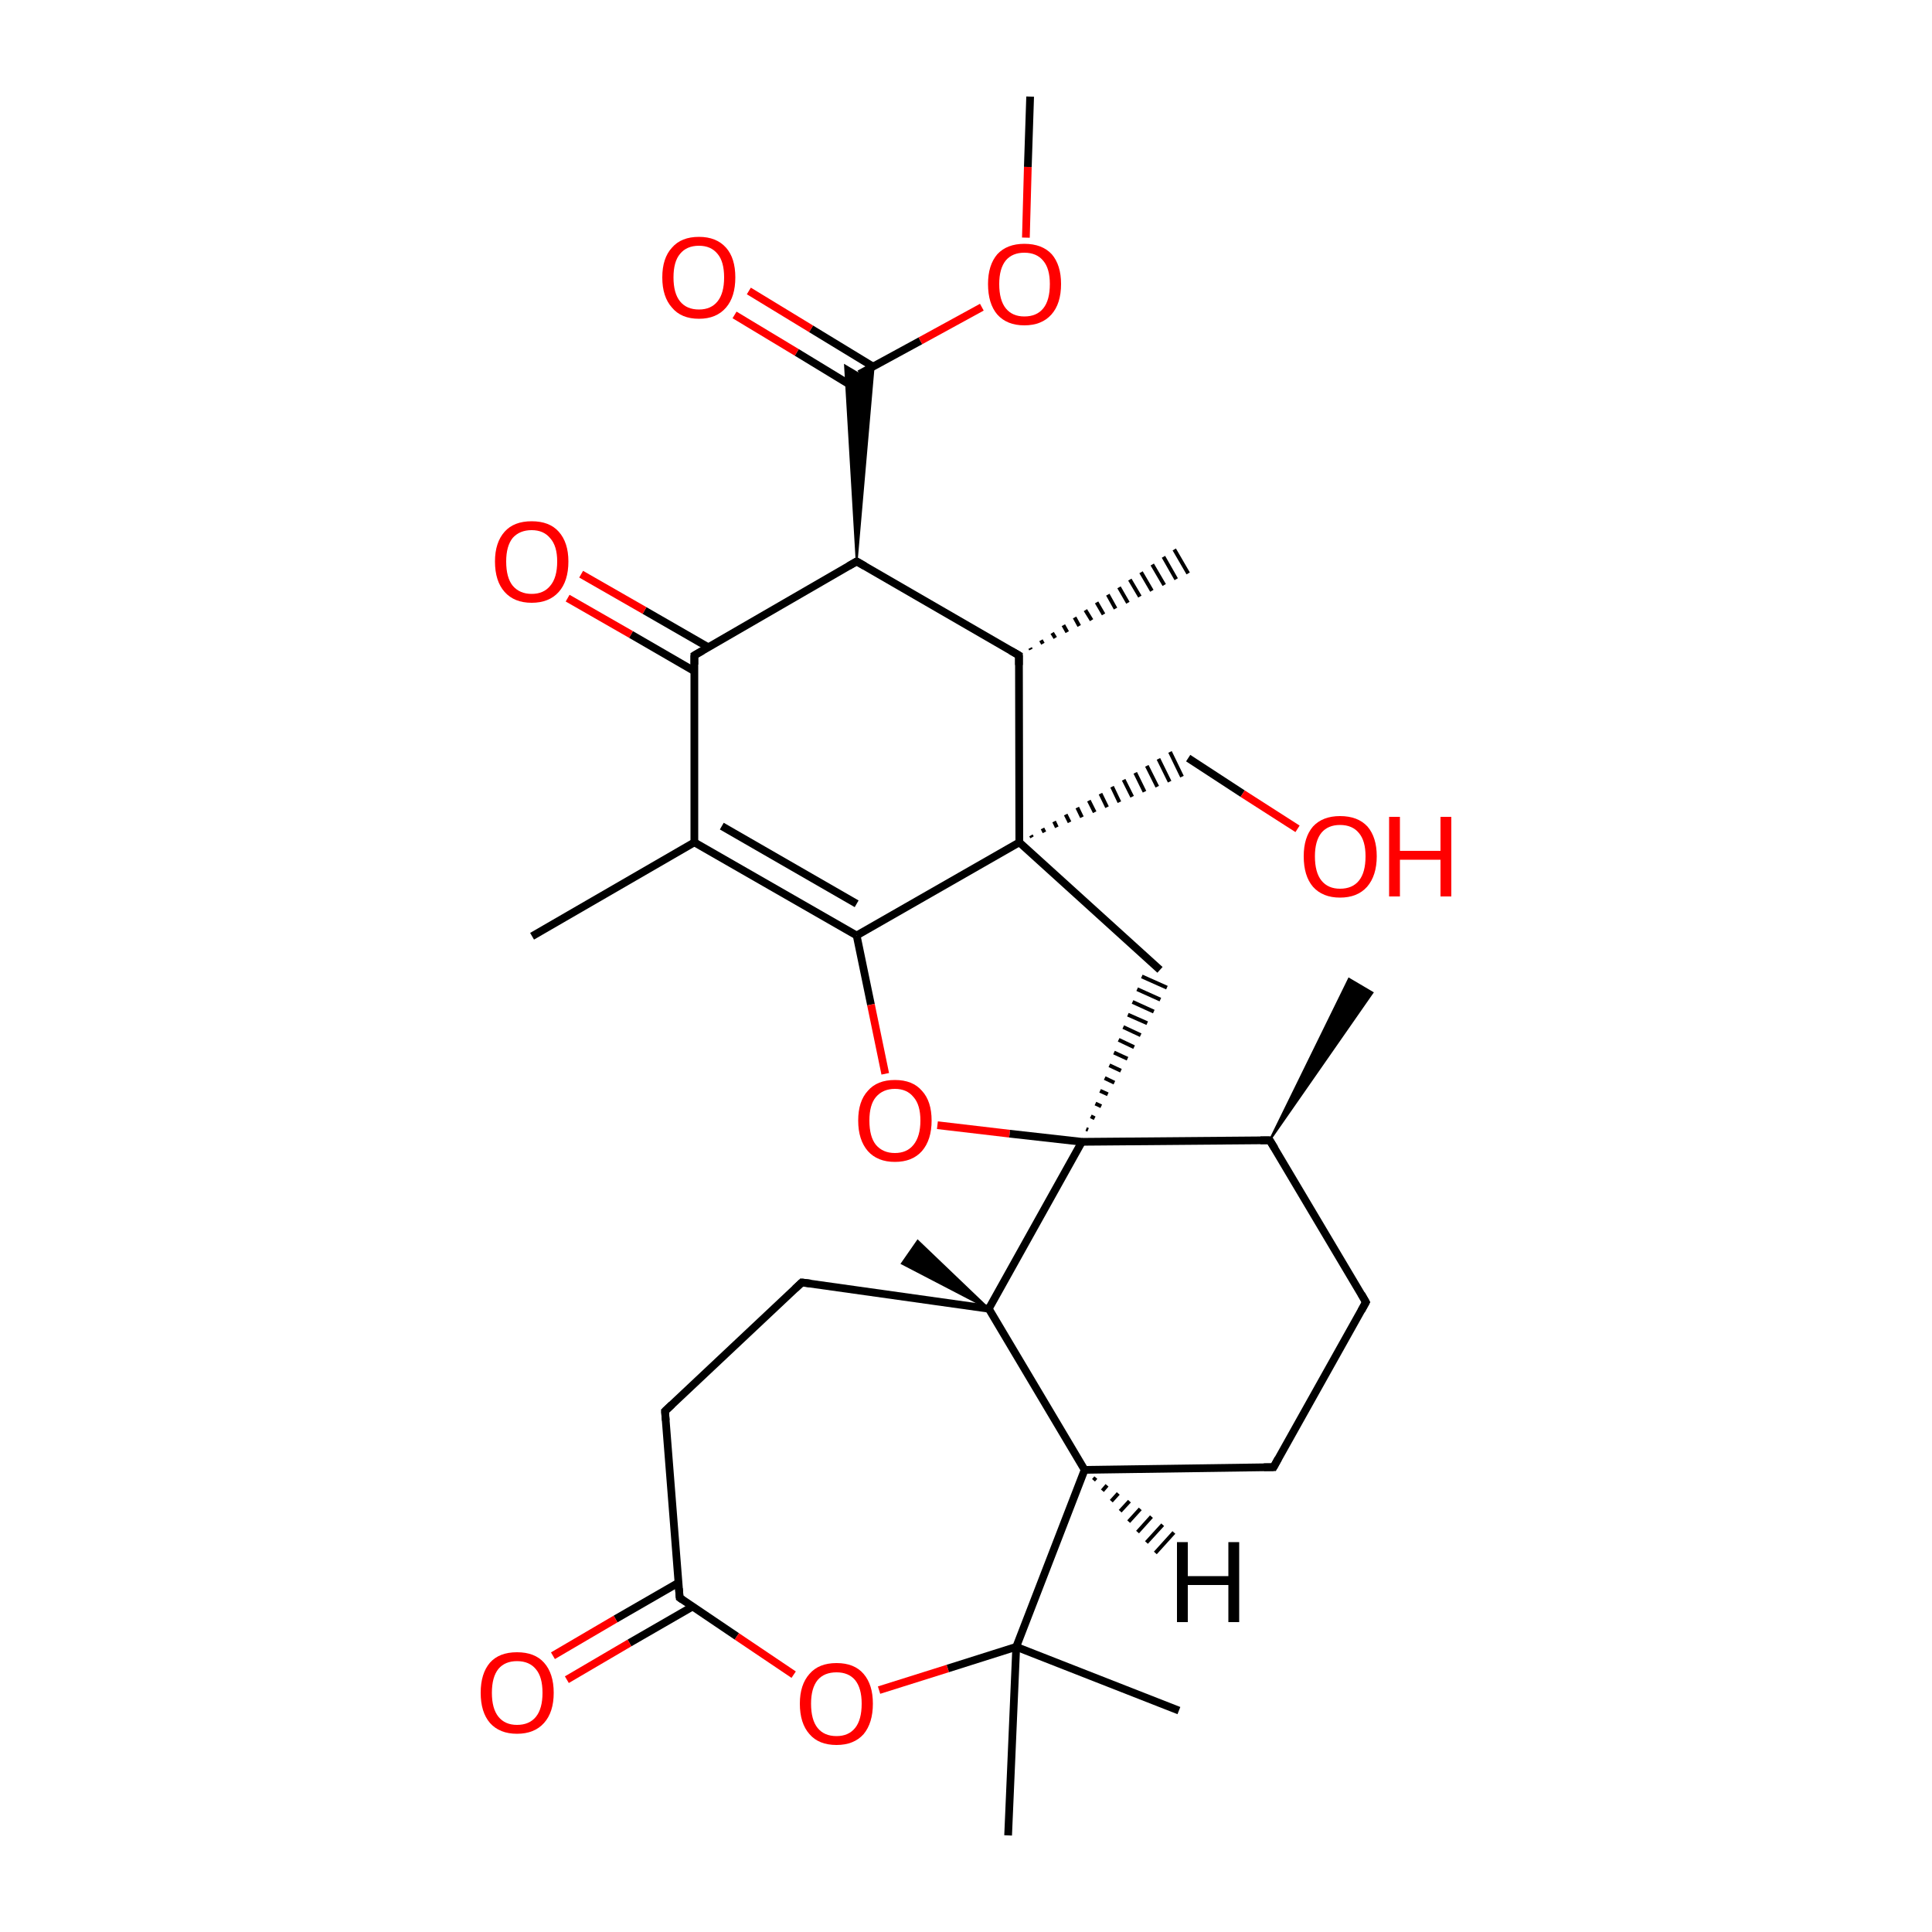 
<svg version='1.1' baseProfile='full'
              xmlns='http://www.w3.org/2000/svg'
                      xmlns:rdkit='http://www.rdkit.org/xml'
                      xmlns:xlink='http://www.w3.org/1999/xlink'
                  xml:space='preserve'
width='500px' height='500px' viewBox='0 0 500 500'>
<!-- END OF HEADER -->
<rect style='opacity:1.0;fill:#FFFFFF;stroke:none' width='500.0' height='500.0' x='0.0' y='0.0'> </rect>
<path class='bond-0 atom-1 atom-0' d='M 328.6,295.1 L 349.1,253.3 L 355.2,256.9 Z' style='fill:#000000;fill-rule:evenodd;fill-opacity:1;stroke:#000000;stroke-width:0.5px;stroke-linecap:butt;stroke-linejoin:miter;stroke-opacity:1;' />
<path class='bond-1 atom-1 atom-2' d='M 328.6,295.1 L 353.5,337.0' style='fill:none;fill-rule:evenodd;stroke:#000000;stroke-width:2.0px;stroke-linecap:butt;stroke-linejoin:miter;stroke-opacity:1' />
<path class='bond-2 atom-2 atom-3' d='M 353.5,337.0 L 329.6,379.7' style='fill:none;fill-rule:evenodd;stroke:#000000;stroke-width:2.0px;stroke-linecap:butt;stroke-linejoin:miter;stroke-opacity:1' />
<path class='bond-3 atom-3 atom-4' d='M 329.6,379.7 L 280.7,380.4' style='fill:none;fill-rule:evenodd;stroke:#000000;stroke-width:2.0px;stroke-linecap:butt;stroke-linejoin:miter;stroke-opacity:1' />
<path class='bond-4 atom-4 atom-5' d='M 280.7,380.4 L 255.9,338.7' style='fill:none;fill-rule:evenodd;stroke:#000000;stroke-width:2.0px;stroke-linecap:butt;stroke-linejoin:miter;stroke-opacity:1' />
<path class='bond-5 atom-5 atom-6' d='M 255.9,338.7 L 280.0,295.5' style='fill:none;fill-rule:evenodd;stroke:#000000;stroke-width:2.0px;stroke-linecap:butt;stroke-linejoin:miter;stroke-opacity:1' />
<path class='bond-6 atom-6 atom-7' d='M 281.6,292.4 L 281.1,292.2' style='fill:none;fill-rule:evenodd;stroke:#000000;stroke-width:1.0px;stroke-linecap:butt;stroke-linejoin:miter;stroke-opacity:1' />
<path class='bond-6 atom-6 atom-7' d='M 283.3,289.4 L 282.3,288.9' style='fill:none;fill-rule:evenodd;stroke:#000000;stroke-width:1.0px;stroke-linecap:butt;stroke-linejoin:miter;stroke-opacity:1' />
<path class='bond-6 atom-6 atom-7' d='M 285.0,286.3 L 283.5,285.6' style='fill:none;fill-rule:evenodd;stroke:#000000;stroke-width:1.0px;stroke-linecap:butt;stroke-linejoin:miter;stroke-opacity:1' />
<path class='bond-6 atom-6 atom-7' d='M 286.7,283.2 L 284.7,282.3' style='fill:none;fill-rule:evenodd;stroke:#000000;stroke-width:1.0px;stroke-linecap:butt;stroke-linejoin:miter;stroke-opacity:1' />
<path class='bond-6 atom-6 atom-7' d='M 288.4,280.2 L 285.9,279.0' style='fill:none;fill-rule:evenodd;stroke:#000000;stroke-width:1.0px;stroke-linecap:butt;stroke-linejoin:miter;stroke-opacity:1' />
<path class='bond-6 atom-6 atom-7' d='M 290.1,277.1 L 287.1,275.7' style='fill:none;fill-rule:evenodd;stroke:#000000;stroke-width:1.0px;stroke-linecap:butt;stroke-linejoin:miter;stroke-opacity:1' />
<path class='bond-6 atom-6 atom-7' d='M 291.8,274.0 L 288.3,272.4' style='fill:none;fill-rule:evenodd;stroke:#000000;stroke-width:1.0px;stroke-linecap:butt;stroke-linejoin:miter;stroke-opacity:1' />
<path class='bond-6 atom-6 atom-7' d='M 293.5,271.0 L 289.5,269.1' style='fill:none;fill-rule:evenodd;stroke:#000000;stroke-width:1.0px;stroke-linecap:butt;stroke-linejoin:miter;stroke-opacity:1' />
<path class='bond-6 atom-6 atom-7' d='M 295.2,267.9 L 290.7,265.8' style='fill:none;fill-rule:evenodd;stroke:#000000;stroke-width:1.0px;stroke-linecap:butt;stroke-linejoin:miter;stroke-opacity:1' />
<path class='bond-6 atom-6 atom-7' d='M 296.9,264.8 L 291.9,262.6' style='fill:none;fill-rule:evenodd;stroke:#000000;stroke-width:1.0px;stroke-linecap:butt;stroke-linejoin:miter;stroke-opacity:1' />
<path class='bond-6 atom-6 atom-7' d='M 298.6,261.8 L 293.1,259.3' style='fill:none;fill-rule:evenodd;stroke:#000000;stroke-width:1.0px;stroke-linecap:butt;stroke-linejoin:miter;stroke-opacity:1' />
<path class='bond-6 atom-6 atom-7' d='M 300.3,258.7 L 294.3,256.0' style='fill:none;fill-rule:evenodd;stroke:#000000;stroke-width:1.0px;stroke-linecap:butt;stroke-linejoin:miter;stroke-opacity:1' />
<path class='bond-6 atom-6 atom-7' d='M 302.0,255.6 L 295.5,252.7' style='fill:none;fill-rule:evenodd;stroke:#000000;stroke-width:1.0px;stroke-linecap:butt;stroke-linejoin:miter;stroke-opacity:1' />
<path class='bond-7 atom-7 atom-8' d='M 300.2,251.0 L 263.8,218.0' style='fill:none;fill-rule:evenodd;stroke:#000000;stroke-width:2.0px;stroke-linecap:butt;stroke-linejoin:miter;stroke-opacity:1' />
<path class='bond-8 atom-8 atom-9' d='M 263.8,218.0 L 263.7,169.6' style='fill:none;fill-rule:evenodd;stroke:#000000;stroke-width:2.0px;stroke-linecap:butt;stroke-linejoin:miter;stroke-opacity:1' />
<path class='bond-9 atom-9 atom-10' d='M 263.7,169.6 L 221.7,145.3' style='fill:none;fill-rule:evenodd;stroke:#000000;stroke-width:2.0px;stroke-linecap:butt;stroke-linejoin:miter;stroke-opacity:1' />
<path class='bond-10 atom-10 atom-11' d='M 221.7,145.3 L 179.7,169.6' style='fill:none;fill-rule:evenodd;stroke:#000000;stroke-width:2.0px;stroke-linecap:butt;stroke-linejoin:miter;stroke-opacity:1' />
<path class='bond-11 atom-11 atom-12' d='M 183.3,167.5 L 166.8,158.0' style='fill:none;fill-rule:evenodd;stroke:#000000;stroke-width:2.0px;stroke-linecap:butt;stroke-linejoin:miter;stroke-opacity:1' />
<path class='bond-11 atom-11 atom-12' d='M 166.8,158.0 L 150.4,148.6' style='fill:none;fill-rule:evenodd;stroke:#FF0000;stroke-width:2.0px;stroke-linecap:butt;stroke-linejoin:miter;stroke-opacity:1' />
<path class='bond-11 atom-11 atom-12' d='M 179.7,173.7 L 163.3,164.2' style='fill:none;fill-rule:evenodd;stroke:#000000;stroke-width:2.0px;stroke-linecap:butt;stroke-linejoin:miter;stroke-opacity:1' />
<path class='bond-11 atom-11 atom-12' d='M 163.3,164.2 L 146.9,154.8' style='fill:none;fill-rule:evenodd;stroke:#FF0000;stroke-width:2.0px;stroke-linecap:butt;stroke-linejoin:miter;stroke-opacity:1' />
<path class='bond-12 atom-11 atom-13' d='M 179.7,169.6 L 179.7,218.0' style='fill:none;fill-rule:evenodd;stroke:#000000;stroke-width:2.0px;stroke-linecap:butt;stroke-linejoin:miter;stroke-opacity:1' />
<path class='bond-13 atom-13 atom-14' d='M 179.7,218.0 L 221.7,242.1' style='fill:none;fill-rule:evenodd;stroke:#000000;stroke-width:2.0px;stroke-linecap:butt;stroke-linejoin:miter;stroke-opacity:1' />
<path class='bond-13 atom-13 atom-14' d='M 186.8,213.8 L 221.7,233.9' style='fill:none;fill-rule:evenodd;stroke:#000000;stroke-width:2.0px;stroke-linecap:butt;stroke-linejoin:miter;stroke-opacity:1' />
<path class='bond-14 atom-14 atom-15' d='M 221.7,242.1 L 225.4,260.0' style='fill:none;fill-rule:evenodd;stroke:#000000;stroke-width:2.0px;stroke-linecap:butt;stroke-linejoin:miter;stroke-opacity:1' />
<path class='bond-14 atom-14 atom-15' d='M 225.4,260.0 L 229.1,277.9' style='fill:none;fill-rule:evenodd;stroke:#FF0000;stroke-width:2.0px;stroke-linecap:butt;stroke-linejoin:miter;stroke-opacity:1' />
<path class='bond-15 atom-13 atom-16' d='M 179.7,218.0 L 137.7,242.3' style='fill:none;fill-rule:evenodd;stroke:#000000;stroke-width:2.0px;stroke-linecap:butt;stroke-linejoin:miter;stroke-opacity:1' />
<path class='bond-16 atom-10 atom-17' d='M 221.7,145.3 L 218.7,94.6 L 222.4,96.8 Z' style='fill:#000000;fill-rule:evenodd;fill-opacity:1;stroke:#000000;stroke-width:0.5px;stroke-linecap:butt;stroke-linejoin:miter;stroke-opacity:1;' />
<path class='bond-16 atom-10 atom-17' d='M 221.7,145.3 L 222.4,96.8 L 226.1,94.8 Z' style='fill:#000000;fill-rule:evenodd;fill-opacity:1;stroke:#000000;stroke-width:0.5px;stroke-linecap:butt;stroke-linejoin:miter;stroke-opacity:1;' />
<path class='bond-17 atom-17 atom-18' d='M 226.0,94.9 L 209.9,85.1' style='fill:none;fill-rule:evenodd;stroke:#000000;stroke-width:2.0px;stroke-linecap:butt;stroke-linejoin:miter;stroke-opacity:1' />
<path class='bond-17 atom-17 atom-18' d='M 209.9,85.1 L 193.8,75.3' style='fill:none;fill-rule:evenodd;stroke:#FF0000;stroke-width:2.0px;stroke-linecap:butt;stroke-linejoin:miter;stroke-opacity:1' />
<path class='bond-17 atom-17 atom-18' d='M 222.3,101.0 L 206.2,91.2' style='fill:none;fill-rule:evenodd;stroke:#000000;stroke-width:2.0px;stroke-linecap:butt;stroke-linejoin:miter;stroke-opacity:1' />
<path class='bond-17 atom-17 atom-18' d='M 206.2,91.2 L 190.1,81.5' style='fill:none;fill-rule:evenodd;stroke:#FF0000;stroke-width:2.0px;stroke-linecap:butt;stroke-linejoin:miter;stroke-opacity:1' />
<path class='bond-18 atom-17 atom-19' d='M 222.4,96.8 L 238.2,88.2' style='fill:none;fill-rule:evenodd;stroke:#000000;stroke-width:2.0px;stroke-linecap:butt;stroke-linejoin:miter;stroke-opacity:1' />
<path class='bond-18 atom-17 atom-19' d='M 238.2,88.2 L 254.1,79.5' style='fill:none;fill-rule:evenodd;stroke:#FF0000;stroke-width:2.0px;stroke-linecap:butt;stroke-linejoin:miter;stroke-opacity:1' />
<path class='bond-19 atom-19 atom-20' d='M 265.5,61.5 L 266.0,43.2' style='fill:none;fill-rule:evenodd;stroke:#FF0000;stroke-width:2.0px;stroke-linecap:butt;stroke-linejoin:miter;stroke-opacity:1' />
<path class='bond-19 atom-19 atom-20' d='M 266.0,43.2 L 266.6,25.0' style='fill:none;fill-rule:evenodd;stroke:#000000;stroke-width:2.0px;stroke-linecap:butt;stroke-linejoin:miter;stroke-opacity:1' />
<path class='bond-20 atom-9 atom-21' d='M 266.6,167.7 L 266.8,168.1' style='fill:none;fill-rule:evenodd;stroke:#000000;stroke-width:1.0px;stroke-linecap:butt;stroke-linejoin:miter;stroke-opacity:1' />
<path class='bond-20 atom-9 atom-21' d='M 269.4,165.7 L 269.9,166.6' style='fill:none;fill-rule:evenodd;stroke:#000000;stroke-width:1.0px;stroke-linecap:butt;stroke-linejoin:miter;stroke-opacity:1' />
<path class='bond-20 atom-9 atom-21' d='M 272.3,163.8 L 273.1,165.1' style='fill:none;fill-rule:evenodd;stroke:#000000;stroke-width:1.0px;stroke-linecap:butt;stroke-linejoin:miter;stroke-opacity:1' />
<path class='bond-20 atom-9 atom-21' d='M 275.2,161.8 L 276.2,163.6' style='fill:none;fill-rule:evenodd;stroke:#000000;stroke-width:1.0px;stroke-linecap:butt;stroke-linejoin:miter;stroke-opacity:1' />
<path class='bond-20 atom-9 atom-21' d='M 278.1,159.8 L 279.3,162.0' style='fill:none;fill-rule:evenodd;stroke:#000000;stroke-width:1.0px;stroke-linecap:butt;stroke-linejoin:miter;stroke-opacity:1' />
<path class='bond-20 atom-9 atom-21' d='M 280.9,157.9 L 282.5,160.5' style='fill:none;fill-rule:evenodd;stroke:#000000;stroke-width:1.0px;stroke-linecap:butt;stroke-linejoin:miter;stroke-opacity:1' />
<path class='bond-20 atom-9 atom-21' d='M 283.8,155.9 L 285.6,159.0' style='fill:none;fill-rule:evenodd;stroke:#000000;stroke-width:1.0px;stroke-linecap:butt;stroke-linejoin:miter;stroke-opacity:1' />
<path class='bond-20 atom-9 atom-21' d='M 286.7,153.9 L 288.7,157.5' style='fill:none;fill-rule:evenodd;stroke:#000000;stroke-width:1.0px;stroke-linecap:butt;stroke-linejoin:miter;stroke-opacity:1' />
<path class='bond-20 atom-9 atom-21' d='M 289.6,152.0 L 291.9,156.0' style='fill:none;fill-rule:evenodd;stroke:#000000;stroke-width:1.0px;stroke-linecap:butt;stroke-linejoin:miter;stroke-opacity:1' />
<path class='bond-20 atom-9 atom-21' d='M 292.4,150.0 L 295.0,154.4' style='fill:none;fill-rule:evenodd;stroke:#000000;stroke-width:1.0px;stroke-linecap:butt;stroke-linejoin:miter;stroke-opacity:1' />
<path class='bond-20 atom-9 atom-21' d='M 295.3,148.1 L 298.1,152.9' style='fill:none;fill-rule:evenodd;stroke:#000000;stroke-width:1.0px;stroke-linecap:butt;stroke-linejoin:miter;stroke-opacity:1' />
<path class='bond-20 atom-9 atom-21' d='M 298.2,146.1 L 301.3,151.4' style='fill:none;fill-rule:evenodd;stroke:#000000;stroke-width:1.0px;stroke-linecap:butt;stroke-linejoin:miter;stroke-opacity:1' />
<path class='bond-20 atom-9 atom-21' d='M 301.1,144.1 L 304.4,149.9' style='fill:none;fill-rule:evenodd;stroke:#000000;stroke-width:1.0px;stroke-linecap:butt;stroke-linejoin:miter;stroke-opacity:1' />
<path class='bond-20 atom-9 atom-21' d='M 303.9,142.2 L 307.5,148.4' style='fill:none;fill-rule:evenodd;stroke:#000000;stroke-width:1.0px;stroke-linecap:butt;stroke-linejoin:miter;stroke-opacity:1' />
<path class='bond-21 atom-8 atom-22' d='M 267.1,216.7 L 266.8,216.2' style='fill:none;fill-rule:evenodd;stroke:#000000;stroke-width:1.0px;stroke-linecap:butt;stroke-linejoin:miter;stroke-opacity:1' />
<path class='bond-21 atom-8 atom-22' d='M 270.3,215.4 L 269.8,214.4' style='fill:none;fill-rule:evenodd;stroke:#000000;stroke-width:1.0px;stroke-linecap:butt;stroke-linejoin:miter;stroke-opacity:1' />
<path class='bond-21 atom-8 atom-22' d='M 273.5,214.1 L 272.8,212.6' style='fill:none;fill-rule:evenodd;stroke:#000000;stroke-width:1.0px;stroke-linecap:butt;stroke-linejoin:miter;stroke-opacity:1' />
<path class='bond-21 atom-8 atom-22' d='M 276.8,212.8 L 275.8,210.8' style='fill:none;fill-rule:evenodd;stroke:#000000;stroke-width:1.0px;stroke-linecap:butt;stroke-linejoin:miter;stroke-opacity:1' />
<path class='bond-21 atom-8 atom-22' d='M 280.0,211.5 L 278.8,209.0' style='fill:none;fill-rule:evenodd;stroke:#000000;stroke-width:1.0px;stroke-linecap:butt;stroke-linejoin:miter;stroke-opacity:1' />
<path class='bond-21 atom-8 atom-22' d='M 283.3,210.2 L 281.8,207.2' style='fill:none;fill-rule:evenodd;stroke:#000000;stroke-width:1.0px;stroke-linecap:butt;stroke-linejoin:miter;stroke-opacity:1' />
<path class='bond-21 atom-8 atom-22' d='M 286.5,208.9 L 284.8,205.4' style='fill:none;fill-rule:evenodd;stroke:#000000;stroke-width:1.0px;stroke-linecap:butt;stroke-linejoin:miter;stroke-opacity:1' />
<path class='bond-21 atom-8 atom-22' d='M 289.7,207.6 L 287.8,203.6' style='fill:none;fill-rule:evenodd;stroke:#000000;stroke-width:1.0px;stroke-linecap:butt;stroke-linejoin:miter;stroke-opacity:1' />
<path class='bond-21 atom-8 atom-22' d='M 293.0,206.2 L 290.8,201.8' style='fill:none;fill-rule:evenodd;stroke:#000000;stroke-width:1.0px;stroke-linecap:butt;stroke-linejoin:miter;stroke-opacity:1' />
<path class='bond-21 atom-8 atom-22' d='M 296.2,204.9 L 293.8,200.0' style='fill:none;fill-rule:evenodd;stroke:#000000;stroke-width:1.0px;stroke-linecap:butt;stroke-linejoin:miter;stroke-opacity:1' />
<path class='bond-21 atom-8 atom-22' d='M 299.5,203.6 L 296.8,198.2' style='fill:none;fill-rule:evenodd;stroke:#000000;stroke-width:1.0px;stroke-linecap:butt;stroke-linejoin:miter;stroke-opacity:1' />
<path class='bond-21 atom-8 atom-22' d='M 302.7,202.3 L 299.8,196.4' style='fill:none;fill-rule:evenodd;stroke:#000000;stroke-width:1.0px;stroke-linecap:butt;stroke-linejoin:miter;stroke-opacity:1' />
<path class='bond-21 atom-8 atom-22' d='M 305.9,201.0 L 302.8,194.6' style='fill:none;fill-rule:evenodd;stroke:#000000;stroke-width:1.0px;stroke-linecap:butt;stroke-linejoin:miter;stroke-opacity:1' />
<path class='bond-22 atom-22 atom-23' d='M 307.5,196.2 L 321.6,205.4' style='fill:none;fill-rule:evenodd;stroke:#000000;stroke-width:2.0px;stroke-linecap:butt;stroke-linejoin:miter;stroke-opacity:1' />
<path class='bond-22 atom-22 atom-23' d='M 321.6,205.4 L 335.8,214.5' style='fill:none;fill-rule:evenodd;stroke:#FF0000;stroke-width:2.0px;stroke-linecap:butt;stroke-linejoin:miter;stroke-opacity:1' />
<path class='bond-23 atom-5 atom-24' d='M 255.9,338.7 L 207.5,331.9' style='fill:none;fill-rule:evenodd;stroke:#000000;stroke-width:2.0px;stroke-linecap:butt;stroke-linejoin:miter;stroke-opacity:1' />
<path class='bond-24 atom-24 atom-25' d='M 207.5,331.9 L 172.1,365.2' style='fill:none;fill-rule:evenodd;stroke:#000000;stroke-width:2.0px;stroke-linecap:butt;stroke-linejoin:miter;stroke-opacity:1' />
<path class='bond-25 atom-25 atom-26' d='M 172.1,365.2 L 175.9,413.5' style='fill:none;fill-rule:evenodd;stroke:#000000;stroke-width:2.0px;stroke-linecap:butt;stroke-linejoin:miter;stroke-opacity:1' />
<path class='bond-26 atom-26 atom-27' d='M 175.6,409.6 L 159.3,419.0' style='fill:none;fill-rule:evenodd;stroke:#000000;stroke-width:2.0px;stroke-linecap:butt;stroke-linejoin:miter;stroke-opacity:1' />
<path class='bond-26 atom-26 atom-27' d='M 159.3,419.0 L 143.1,428.5' style='fill:none;fill-rule:evenodd;stroke:#FF0000;stroke-width:2.0px;stroke-linecap:butt;stroke-linejoin:miter;stroke-opacity:1' />
<path class='bond-26 atom-26 atom-27' d='M 179.2,415.8 L 162.9,425.2' style='fill:none;fill-rule:evenodd;stroke:#000000;stroke-width:2.0px;stroke-linecap:butt;stroke-linejoin:miter;stroke-opacity:1' />
<path class='bond-26 atom-26 atom-27' d='M 162.9,425.2 L 146.7,434.7' style='fill:none;fill-rule:evenodd;stroke:#FF0000;stroke-width:2.0px;stroke-linecap:butt;stroke-linejoin:miter;stroke-opacity:1' />
<path class='bond-27 atom-26 atom-28' d='M 175.9,413.5 L 190.7,423.5' style='fill:none;fill-rule:evenodd;stroke:#000000;stroke-width:2.0px;stroke-linecap:butt;stroke-linejoin:miter;stroke-opacity:1' />
<path class='bond-27 atom-26 atom-28' d='M 190.7,423.5 L 205.4,433.4' style='fill:none;fill-rule:evenodd;stroke:#FF0000;stroke-width:2.0px;stroke-linecap:butt;stroke-linejoin:miter;stroke-opacity:1' />
<path class='bond-28 atom-28 atom-29' d='M 227.5,437.4 L 245.3,431.8' style='fill:none;fill-rule:evenodd;stroke:#FF0000;stroke-width:2.0px;stroke-linecap:butt;stroke-linejoin:miter;stroke-opacity:1' />
<path class='bond-28 atom-28 atom-29' d='M 245.3,431.8 L 263.0,426.2' style='fill:none;fill-rule:evenodd;stroke:#000000;stroke-width:2.0px;stroke-linecap:butt;stroke-linejoin:miter;stroke-opacity:1' />
<path class='bond-29 atom-29 atom-30' d='M 263.0,426.2 L 305.1,442.7' style='fill:none;fill-rule:evenodd;stroke:#000000;stroke-width:2.0px;stroke-linecap:butt;stroke-linejoin:miter;stroke-opacity:1' />
<path class='bond-30 atom-29 atom-31' d='M 263.0,426.2 L 260.9,475.0' style='fill:none;fill-rule:evenodd;stroke:#000000;stroke-width:2.0px;stroke-linecap:butt;stroke-linejoin:miter;stroke-opacity:1' />
<path class='bond-31 atom-5 atom-32' d='M 255.9,338.7 L 233.4,327.0 L 237.5,321.1 Z' style='fill:#000000;fill-rule:evenodd;fill-opacity:1;stroke:#000000;stroke-width:0.5px;stroke-linecap:butt;stroke-linejoin:miter;stroke-opacity:1;' />
<path class='bond-32 atom-6 atom-1' d='M 280.0,295.5 L 328.6,295.1' style='fill:none;fill-rule:evenodd;stroke:#000000;stroke-width:2.0px;stroke-linecap:butt;stroke-linejoin:miter;stroke-opacity:1' />
<path class='bond-33 atom-29 atom-4' d='M 263.0,426.2 L 280.7,380.4' style='fill:none;fill-rule:evenodd;stroke:#000000;stroke-width:2.0px;stroke-linecap:butt;stroke-linejoin:miter;stroke-opacity:1' />
<path class='bond-34 atom-15 atom-6' d='M 242.6,291.2 L 261.3,293.4' style='fill:none;fill-rule:evenodd;stroke:#FF0000;stroke-width:2.0px;stroke-linecap:butt;stroke-linejoin:miter;stroke-opacity:1' />
<path class='bond-34 atom-15 atom-6' d='M 261.3,293.4 L 280.0,295.5' style='fill:none;fill-rule:evenodd;stroke:#000000;stroke-width:2.0px;stroke-linecap:butt;stroke-linejoin:miter;stroke-opacity:1' />
<path class='bond-35 atom-14 atom-8' d='M 221.7,242.1 L 263.8,218.0' style='fill:none;fill-rule:evenodd;stroke:#000000;stroke-width:2.0px;stroke-linecap:butt;stroke-linejoin:miter;stroke-opacity:1' />
<path class='bond-36 atom-4 atom-33' d='M 283.6,382.4 L 283.0,383.1' style='fill:none;fill-rule:evenodd;stroke:#000000;stroke-width:1.0px;stroke-linecap:butt;stroke-linejoin:miter;stroke-opacity:1' />
<path class='bond-36 atom-4 atom-33' d='M 286.5,384.4 L 285.3,385.8' style='fill:none;fill-rule:evenodd;stroke:#000000;stroke-width:1.0px;stroke-linecap:butt;stroke-linejoin:miter;stroke-opacity:1' />
<path class='bond-36 atom-4 atom-33' d='M 289.4,386.5 L 287.6,388.5' style='fill:none;fill-rule:evenodd;stroke:#000000;stroke-width:1.0px;stroke-linecap:butt;stroke-linejoin:miter;stroke-opacity:1' />
<path class='bond-36 atom-4 atom-33' d='M 292.3,388.5 L 289.9,391.1' style='fill:none;fill-rule:evenodd;stroke:#000000;stroke-width:1.0px;stroke-linecap:butt;stroke-linejoin:miter;stroke-opacity:1' />
<path class='bond-36 atom-4 atom-33' d='M 295.1,390.5 L 292.1,393.8' style='fill:none;fill-rule:evenodd;stroke:#000000;stroke-width:1.0px;stroke-linecap:butt;stroke-linejoin:miter;stroke-opacity:1' />
<path class='bond-36 atom-4 atom-33' d='M 298.0,392.5 L 294.4,396.5' style='fill:none;fill-rule:evenodd;stroke:#000000;stroke-width:1.0px;stroke-linecap:butt;stroke-linejoin:miter;stroke-opacity:1' />
<path class='bond-36 atom-4 atom-33' d='M 300.9,394.6 L 296.7,399.2' style='fill:none;fill-rule:evenodd;stroke:#000000;stroke-width:1.0px;stroke-linecap:butt;stroke-linejoin:miter;stroke-opacity:1' />
<path class='bond-36 atom-4 atom-33' d='M 303.8,396.6 L 299.0,401.9' style='fill:none;fill-rule:evenodd;stroke:#000000;stroke-width:1.0px;stroke-linecap:butt;stroke-linejoin:miter;stroke-opacity:1' />
<path d='M 329.9,297.2 L 328.6,295.1 L 326.2,295.1' style='fill:none;stroke:#000000;stroke-width:2.0px;stroke-linecap:butt;stroke-linejoin:miter;stroke-opacity:1;' />
<path d='M 352.3,334.9 L 353.5,337.0 L 352.3,339.2' style='fill:none;stroke:#000000;stroke-width:2.0px;stroke-linecap:butt;stroke-linejoin:miter;stroke-opacity:1;' />
<path d='M 330.8,377.5 L 329.6,379.7 L 327.1,379.7' style='fill:none;stroke:#000000;stroke-width:2.0px;stroke-linecap:butt;stroke-linejoin:miter;stroke-opacity:1;' />
<path d='M 263.7,172.1 L 263.7,169.6 L 261.6,168.4' style='fill:none;stroke:#000000;stroke-width:2.0px;stroke-linecap:butt;stroke-linejoin:miter;stroke-opacity:1;' />
<path d='M 223.8,146.5 L 221.7,145.3 L 219.6,146.5' style='fill:none;stroke:#000000;stroke-width:2.0px;stroke-linecap:butt;stroke-linejoin:miter;stroke-opacity:1;' />
<path d='M 181.8,168.4 L 179.7,169.6 L 179.7,172.0' style='fill:none;stroke:#000000;stroke-width:2.0px;stroke-linecap:butt;stroke-linejoin:miter;stroke-opacity:1;' />
<path d='M 209.9,332.2 L 207.5,331.9 L 205.8,333.5' style='fill:none;stroke:#000000;stroke-width:2.0px;stroke-linecap:butt;stroke-linejoin:miter;stroke-opacity:1;' />
<path d='M 173.9,363.5 L 172.1,365.2 L 172.3,367.6' style='fill:none;stroke:#000000;stroke-width:2.0px;stroke-linecap:butt;stroke-linejoin:miter;stroke-opacity:1;' />
<path d='M 175.7,411.1 L 175.9,413.5 L 176.6,414.0' style='fill:none;stroke:#000000;stroke-width:2.0px;stroke-linecap:butt;stroke-linejoin:miter;stroke-opacity:1;' />
<path class='atom-12' d='M 128.1 145.3
Q 128.1 140.4, 130.6 137.6
Q 133.0 134.9, 137.6 134.9
Q 142.2 134.9, 144.6 137.6
Q 147.1 140.4, 147.1 145.3
Q 147.1 150.4, 144.6 153.2
Q 142.1 156.0, 137.6 156.0
Q 133.1 156.0, 130.6 153.2
Q 128.1 150.4, 128.1 145.3
M 137.6 153.7
Q 140.7 153.7, 142.4 151.6
Q 144.2 149.5, 144.2 145.3
Q 144.2 141.3, 142.4 139.3
Q 140.7 137.2, 137.6 137.2
Q 134.5 137.2, 132.7 139.2
Q 131.0 141.3, 131.0 145.3
Q 131.0 149.5, 132.7 151.6
Q 134.5 153.7, 137.6 153.7
' fill='#FF0000'/>
<path class='atom-15' d='M 222.1 290.0
Q 222.1 285.0, 224.6 282.3
Q 227.0 279.5, 231.6 279.5
Q 236.2 279.5, 238.6 282.3
Q 241.1 285.0, 241.1 290.0
Q 241.1 295.0, 238.6 297.9
Q 236.1 300.7, 231.6 300.7
Q 227.1 300.7, 224.6 297.9
Q 222.1 295.0, 222.1 290.0
M 231.6 298.4
Q 234.7 298.4, 236.4 296.3
Q 238.2 294.1, 238.2 290.0
Q 238.2 285.9, 236.4 283.9
Q 234.7 281.8, 231.6 281.8
Q 228.5 281.8, 226.7 283.9
Q 225.0 285.9, 225.0 290.0
Q 225.0 294.2, 226.7 296.3
Q 228.5 298.4, 231.6 298.4
' fill='#FF0000'/>
<path class='atom-18' d='M 171.4 71.8
Q 171.4 66.8, 173.9 64.1
Q 176.3 61.3, 180.9 61.3
Q 185.4 61.3, 187.9 64.1
Q 190.3 66.8, 190.3 71.8
Q 190.3 76.8, 187.9 79.6
Q 185.4 82.5, 180.9 82.5
Q 176.3 82.5, 173.9 79.6
Q 171.4 76.8, 171.4 71.8
M 180.9 80.1
Q 184.0 80.1, 185.7 78.0
Q 187.4 75.9, 187.4 71.8
Q 187.4 67.7, 185.7 65.7
Q 184.0 63.6, 180.9 63.6
Q 177.7 63.6, 176.0 65.7
Q 174.3 67.7, 174.3 71.8
Q 174.3 75.9, 176.0 78.0
Q 177.7 80.1, 180.9 80.1
' fill='#FF0000'/>
<path class='atom-19' d='M 255.7 73.5
Q 255.7 68.6, 258.1 65.8
Q 260.6 63.1, 265.1 63.1
Q 269.7 63.1, 272.2 65.8
Q 274.6 68.6, 274.6 73.5
Q 274.6 78.6, 272.1 81.4
Q 269.6 84.2, 265.1 84.2
Q 260.6 84.2, 258.1 81.4
Q 255.7 78.6, 255.7 73.5
M 265.1 81.9
Q 268.3 81.9, 270.0 79.8
Q 271.7 77.7, 271.7 73.5
Q 271.7 69.5, 270.0 67.5
Q 268.3 65.4, 265.1 65.4
Q 262.0 65.4, 260.3 67.4
Q 258.6 69.5, 258.6 73.5
Q 258.6 77.7, 260.3 79.8
Q 262.0 81.9, 265.1 81.9
' fill='#FF0000'/>
<path class='atom-23' d='M 337.4 221.6
Q 337.4 216.7, 339.8 213.9
Q 342.3 211.2, 346.8 211.2
Q 351.4 211.2, 353.9 213.9
Q 356.3 216.7, 356.3 221.6
Q 356.3 226.6, 353.8 229.5
Q 351.3 232.3, 346.8 232.3
Q 342.3 232.3, 339.8 229.5
Q 337.4 226.7, 337.4 221.6
M 346.8 230.0
Q 350.0 230.0, 351.7 227.9
Q 353.4 225.8, 353.4 221.6
Q 353.4 217.6, 351.7 215.6
Q 350.0 213.5, 346.8 213.5
Q 343.7 213.5, 342.0 215.5
Q 340.3 217.6, 340.3 221.6
Q 340.3 225.8, 342.0 227.9
Q 343.7 230.0, 346.8 230.0
' fill='#FF0000'/>
<path class='atom-23' d='M 359.5 211.4
L 362.3 211.4
L 362.3 220.2
L 372.8 220.2
L 372.8 211.4
L 375.6 211.4
L 375.6 232.0
L 372.8 232.0
L 372.8 222.5
L 362.3 222.5
L 362.3 232.0
L 359.5 232.0
L 359.5 211.4
' fill='#FF0000'/>
<path class='atom-27' d='M 124.4 438.1
Q 124.4 433.1, 126.8 430.3
Q 129.2 427.6, 133.8 427.6
Q 138.4 427.6, 140.8 430.3
Q 143.3 433.1, 143.3 438.1
Q 143.3 443.1, 140.8 445.9
Q 138.3 448.7, 133.8 448.7
Q 129.3 448.7, 126.8 445.9
Q 124.4 443.1, 124.4 438.1
M 133.8 446.4
Q 137.0 446.4, 138.7 444.3
Q 140.4 442.2, 140.4 438.1
Q 140.4 434.0, 138.7 432.0
Q 137.0 429.9, 133.8 429.9
Q 130.7 429.9, 129.0 431.9
Q 127.3 434.0, 127.3 438.1
Q 127.3 442.2, 129.0 444.3
Q 130.7 446.4, 133.8 446.4
' fill='#FF0000'/>
<path class='atom-28' d='M 207.0 440.9
Q 207.0 436.0, 209.5 433.2
Q 211.9 430.4, 216.5 430.4
Q 221.1 430.4, 223.5 433.2
Q 225.9 436.0, 225.9 440.9
Q 225.9 445.9, 223.5 448.8
Q 221.0 451.6, 216.5 451.6
Q 211.9 451.6, 209.5 448.8
Q 207.0 446.0, 207.0 440.9
M 216.5 449.3
Q 219.6 449.3, 221.3 447.2
Q 223.0 445.1, 223.0 440.9
Q 223.0 436.9, 221.3 434.8
Q 219.6 432.8, 216.5 432.8
Q 213.3 432.8, 211.6 434.8
Q 209.9 436.9, 209.9 440.9
Q 209.9 445.1, 211.6 447.2
Q 213.3 449.3, 216.5 449.3
' fill='#FF0000'/>
<path class='atom-33' d='M 304.6 399.1
L 307.4 399.1
L 307.4 407.9
L 317.9 407.9
L 317.9 399.1
L 320.7 399.1
L 320.7 419.8
L 317.9 419.8
L 317.9 410.2
L 307.4 410.2
L 307.4 419.8
L 304.6 419.8
L 304.6 399.1
' fill='#000000'/>
</svg>

